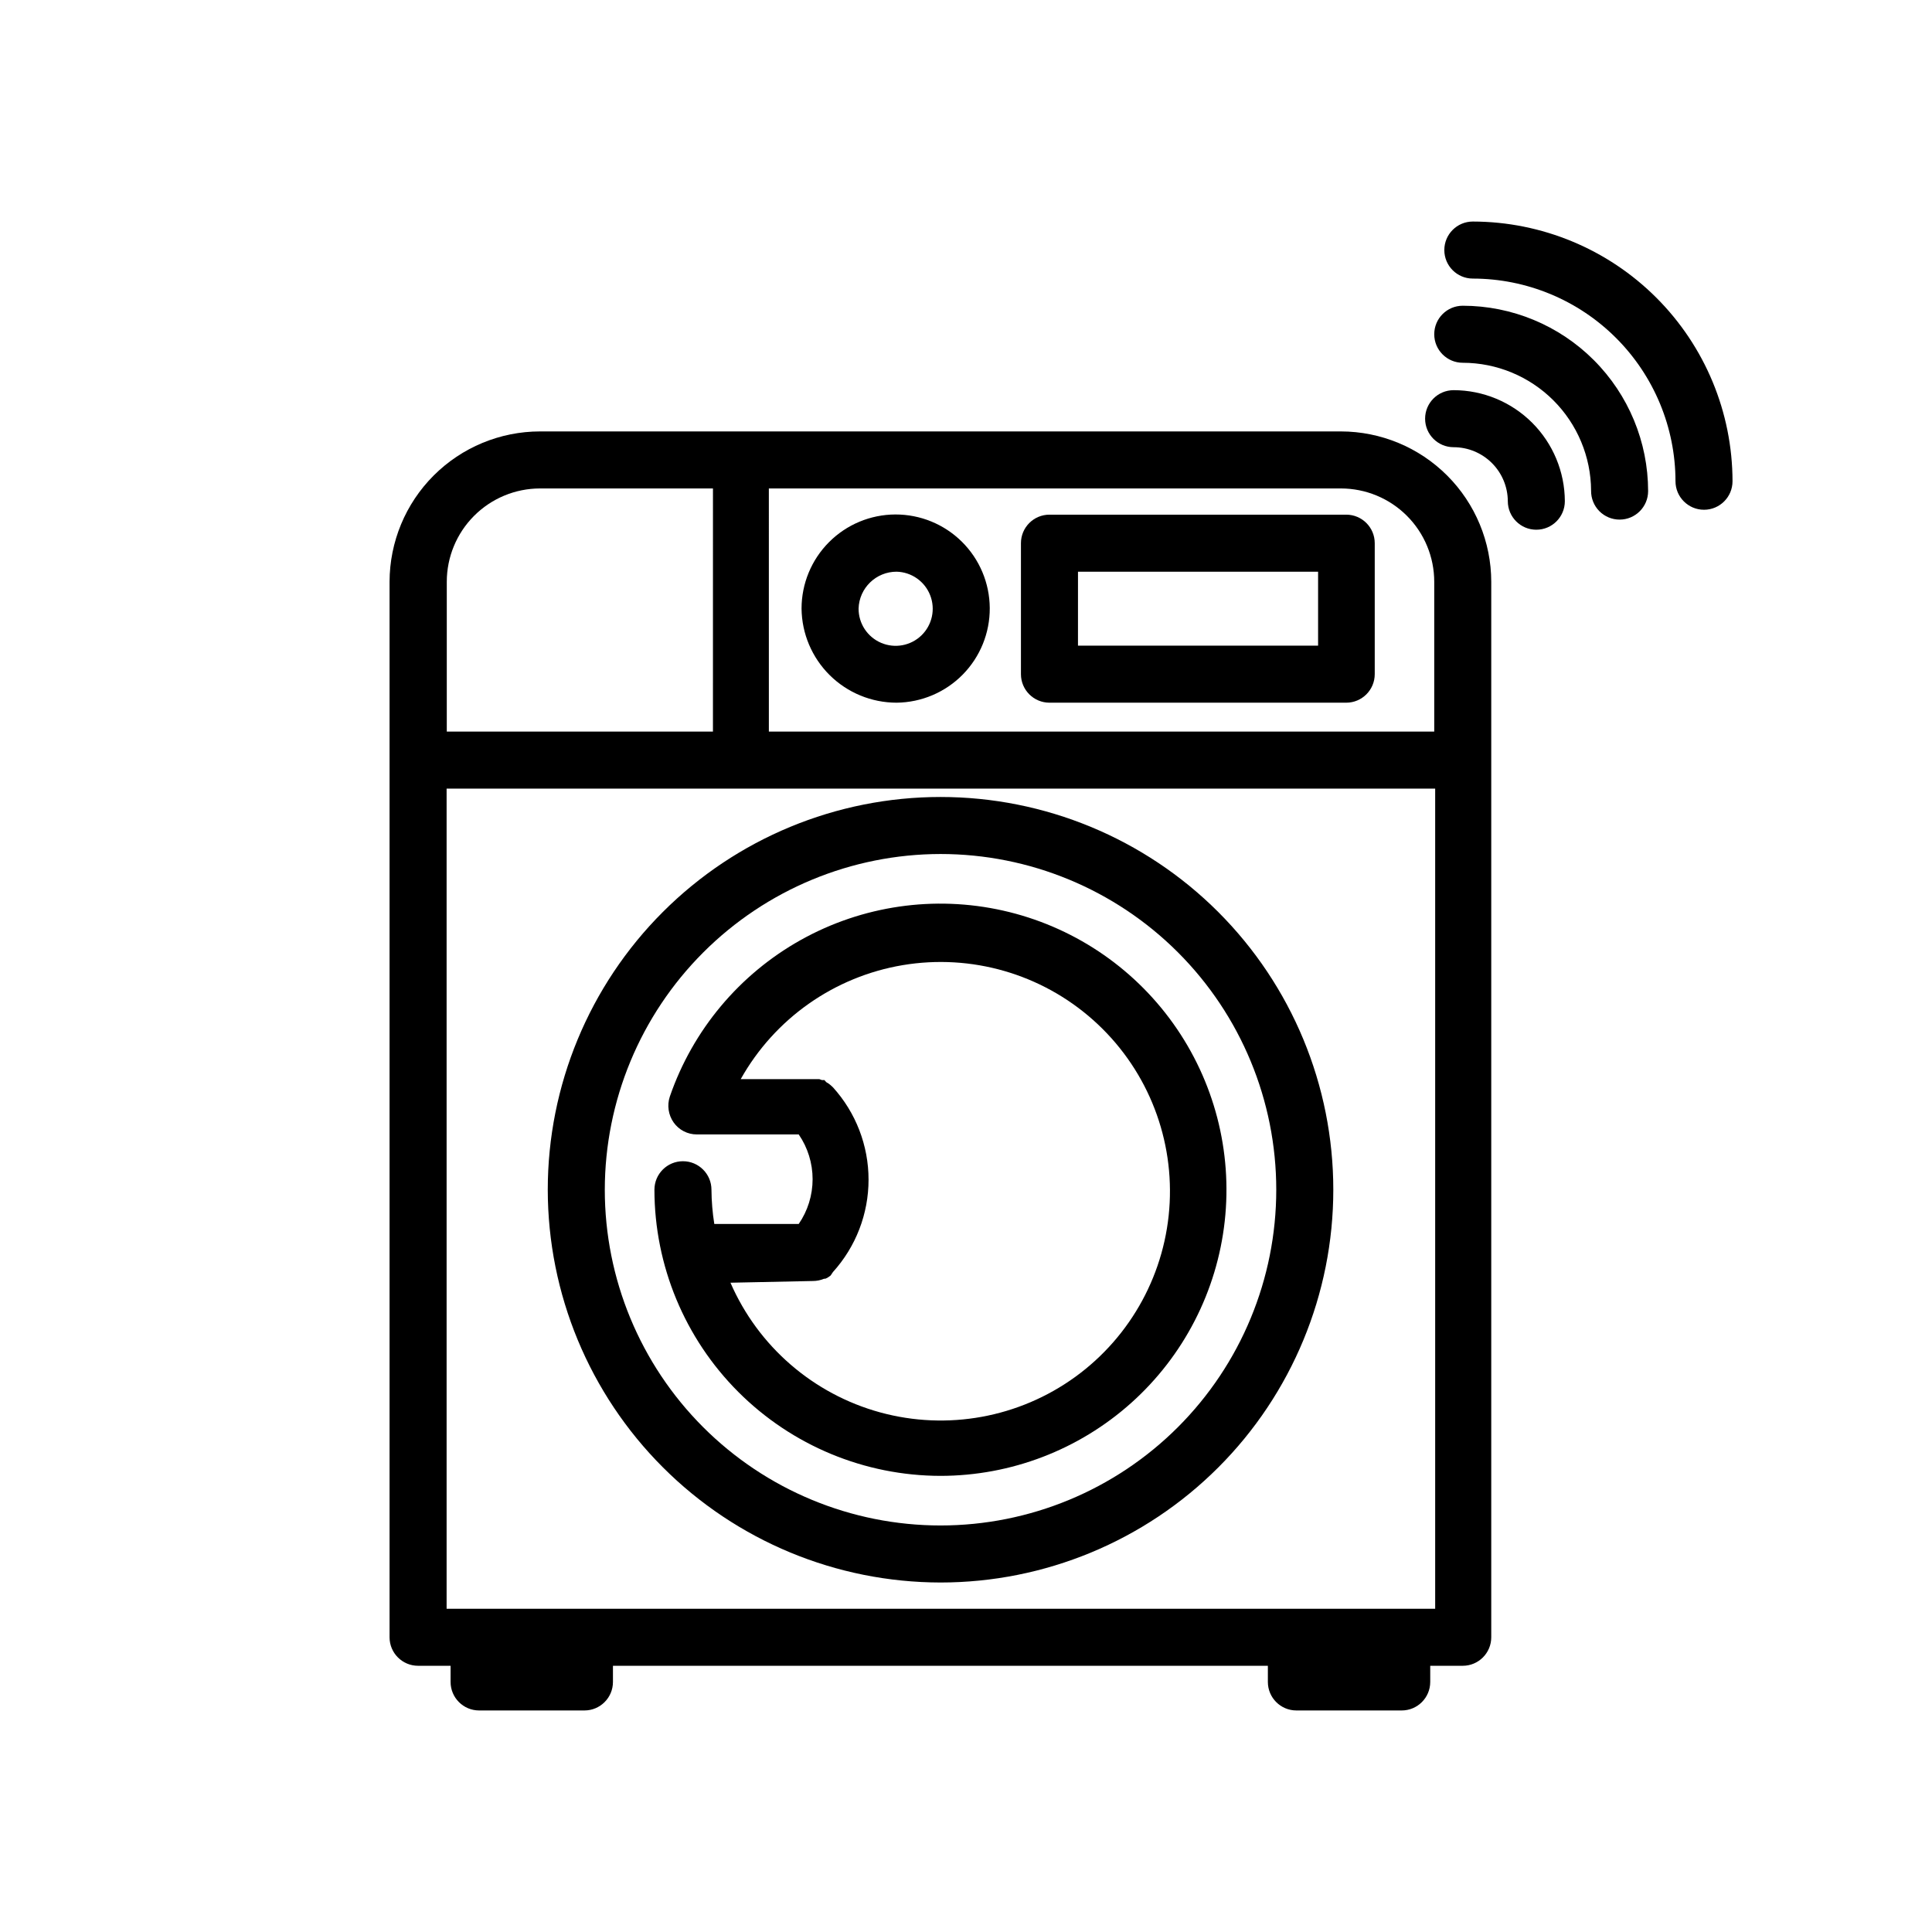 <?xml version="1.0" encoding="UTF-8"?>
<!-- Uploaded to: ICON Repo, www.iconrepo.com, Generator: ICON Repo Mixer Tools -->
<svg fill="#000000" width="800px" height="800px" version="1.1" viewBox="144 144 512 512" xmlns="http://www.w3.org/2000/svg">
 <g>
  <path d="m526.76 210.27c0 4.172 3.383 7.555 7.555 7.555 14.242 0.016 27.895 5.676 37.961 15.746 10.07 10.07 15.734 23.723 15.746 37.961 0 4.172 3.383 7.559 7.559 7.559 4.172 0 7.555-3.387 7.555-7.559-0.023-18.246-7.285-35.734-20.184-48.633-12.902-12.902-30.391-20.16-48.637-20.188-4.172 0-7.555 3.383-7.555 7.559z"/>
  <path d="m573.21 281.7c4.176 0 7.559-3.383 7.559-7.555-0.012-13.023-5.191-25.512-14.402-34.723-9.211-9.207-21.695-14.387-34.719-14.398-4.176 0-7.559 3.383-7.559 7.555 0 4.176 3.383 7.559 7.559 7.559 8.996 0.012 17.625 3.586 23.996 9.938 6.371 6.356 9.969 14.969 10.012 23.969-0.027 2.019 0.758 3.969 2.176 5.41 1.422 1.438 3.359 2.246 5.379 2.246z"/>
  <path d="m551.14 284.38c4.176 0 7.559-3.383 7.559-7.559-0.027-7.805-3.144-15.277-8.664-20.793-5.523-5.512-13.004-8.617-20.809-8.629-4.176 0-7.559 3.383-7.559 7.559 0 4.172 3.383 7.555 7.559 7.555 3.797 0 7.441 1.508 10.133 4.188 2.691 2.684 4.211 6.324 4.227 10.121 0 4.176 3.383 7.559 7.555 7.559z"/>
  <path d="m381.61 330.22c6.598-0.07 12.902-2.75 17.531-7.453 4.625-4.707 7.199-11.055 7.156-17.652-0.047-6.602-2.703-12.914-7.394-17.555-4.688-4.644-11.027-7.238-17.629-7.219-6.598 0.023-12.922 2.66-17.578 7.336-4.66 4.672-7.277 11.004-7.277 17.602 0.066 6.637 2.75 12.98 7.469 17.652 4.715 4.668 11.086 7.289 17.723 7.289zm0-34.711v-0.004c3.953 0.102 7.461 2.562 8.898 6.25 1.441 3.684 0.527 7.871-2.309 10.625-2.84 2.754-7.055 3.535-10.691 1.984-3.641-1.551-5.992-5.129-5.973-9.086 0.16-5.445 4.625-9.773 10.074-9.773z"/>
  <path d="m422.12 330.22h78.645c4.172 0 7.555-3.387 7.555-7.559v-34.711c0-4.176-3.383-7.559-7.555-7.559h-78.645c-4.176 0-7.559 3.383-7.559 7.559v34.711c0 4.172 3.383 7.559 7.559 7.559zm7.559-34.711 63.629-0.004v19.598h-63.633z"/>
  <path d="m393.25 563.38c27.605 0 54.082-10.965 73.602-30.484 19.52-19.52 30.488-45.996 30.488-73.602s-10.969-54.082-30.488-73.602c-19.52-19.52-45.996-30.484-73.602-30.484-27.605 0-54.078 10.965-73.598 30.484-19.523 19.52-30.488 45.996-30.488 73.602 0.027 27.598 11 54.059 30.516 73.57 19.516 19.516 45.973 30.488 73.57 30.516zm0-193.06c23.598 0 46.23 9.375 62.914 26.059 16.688 16.688 26.059 39.316 26.059 62.914s-9.371 46.227-26.059 62.914c-16.684 16.684-39.316 26.059-62.914 26.059-23.594 0-46.227-9.375-62.91-26.059-16.688-16.688-26.062-39.316-26.062-62.914 0.027-23.59 9.41-46.203 26.09-62.883 16.68-16.68 39.297-26.062 62.883-26.09z"/>
  <path d="m393.25 535.12c18.66-0.012 36.66-6.906 50.555-19.355 13.895-12.453 22.711-29.594 24.762-48.137 2.051-18.547-2.812-37.195-13.652-52.383s-26.898-25.844-45.102-29.93c-18.207-4.09-37.277-1.32-53.57 7.773-16.293 9.098-28.66 23.879-34.734 41.52-0.766 2.316-0.391 4.856 1.008 6.852 1.41 1.996 3.703 3.18 6.148 3.176h27.004c2.398 3.492 3.68 7.629 3.68 11.863 0 4.238-1.281 8.375-3.68 11.867h-22.371c-0.48-3-0.73-6.031-0.754-9.07 0-4.172-3.383-7.559-7.559-7.559-4.172 0-7.555 3.387-7.555 7.559 0.023 20.102 8.023 39.371 22.234 53.586 14.215 14.215 33.484 22.211 53.586 22.238zm-33.855-51.641c1.039 0.004 2.066-0.203 3.023-0.605h0.301c0.363-0.133 0.703-0.32 1.008-0.555l0.402-0.301 0.605-0.906c6.078-6.711 9.441-15.438 9.441-24.488 0-9.047-3.363-17.773-9.441-24.484l-0.605-0.555-0.504-0.402-0.656-0.402-0.5-0.555h-0.656l-0.707-0.25h-20.805c9.004-16.055 24.797-27.164 42.949-30.207 18.152-3.039 36.707 2.309 50.453 14.551 13.746 12.238 21.203 30.051 20.273 48.434-0.926 18.383-10.137 35.355-25.043 46.152-14.906 10.793-33.902 14.25-51.66 9.398-17.754-4.856-32.352-17.492-39.691-34.371z"/>
  <path d="m487.56 597.29h27.91c4.172 0 7.555-3.383 7.555-7.555v-4.281h8.613l0.004-0.004c4.172 0 7.555-3.383 7.555-7.555v-279.71c-0.012-10.566-4.215-20.695-11.684-28.164-7.473-7.473-17.602-11.676-28.164-11.688h-212.26c-10.562 0.012-20.691 4.215-28.164 11.688-7.469 7.469-11.672 17.598-11.688 28.164v279.71c0 4.172 3.383 7.555 7.559 7.555h8.613v4.285c0 4.172 3.387 7.555 7.559 7.555h27.91c4.176 0 7.559-3.383 7.559-7.555v-4.281l173.56-0.004v4.285c0 4.172 3.383 7.555 7.559 7.555zm36.527-299.11v39.699h-176.33l-0.004-64.434h151.6c6.559 0 12.852 2.606 17.488 7.246 4.641 4.637 7.246 10.93 7.246 17.492zm-236.79-24.738h45.645l-0.004 64.441h-70.535v-39.699c0-6.555 2.602-12.836 7.231-17.477 4.629-4.637 10.906-7.25 17.457-7.262zm-24.941 79.555h261.98v217.34h-261.98z"/>
 </g>
</svg>